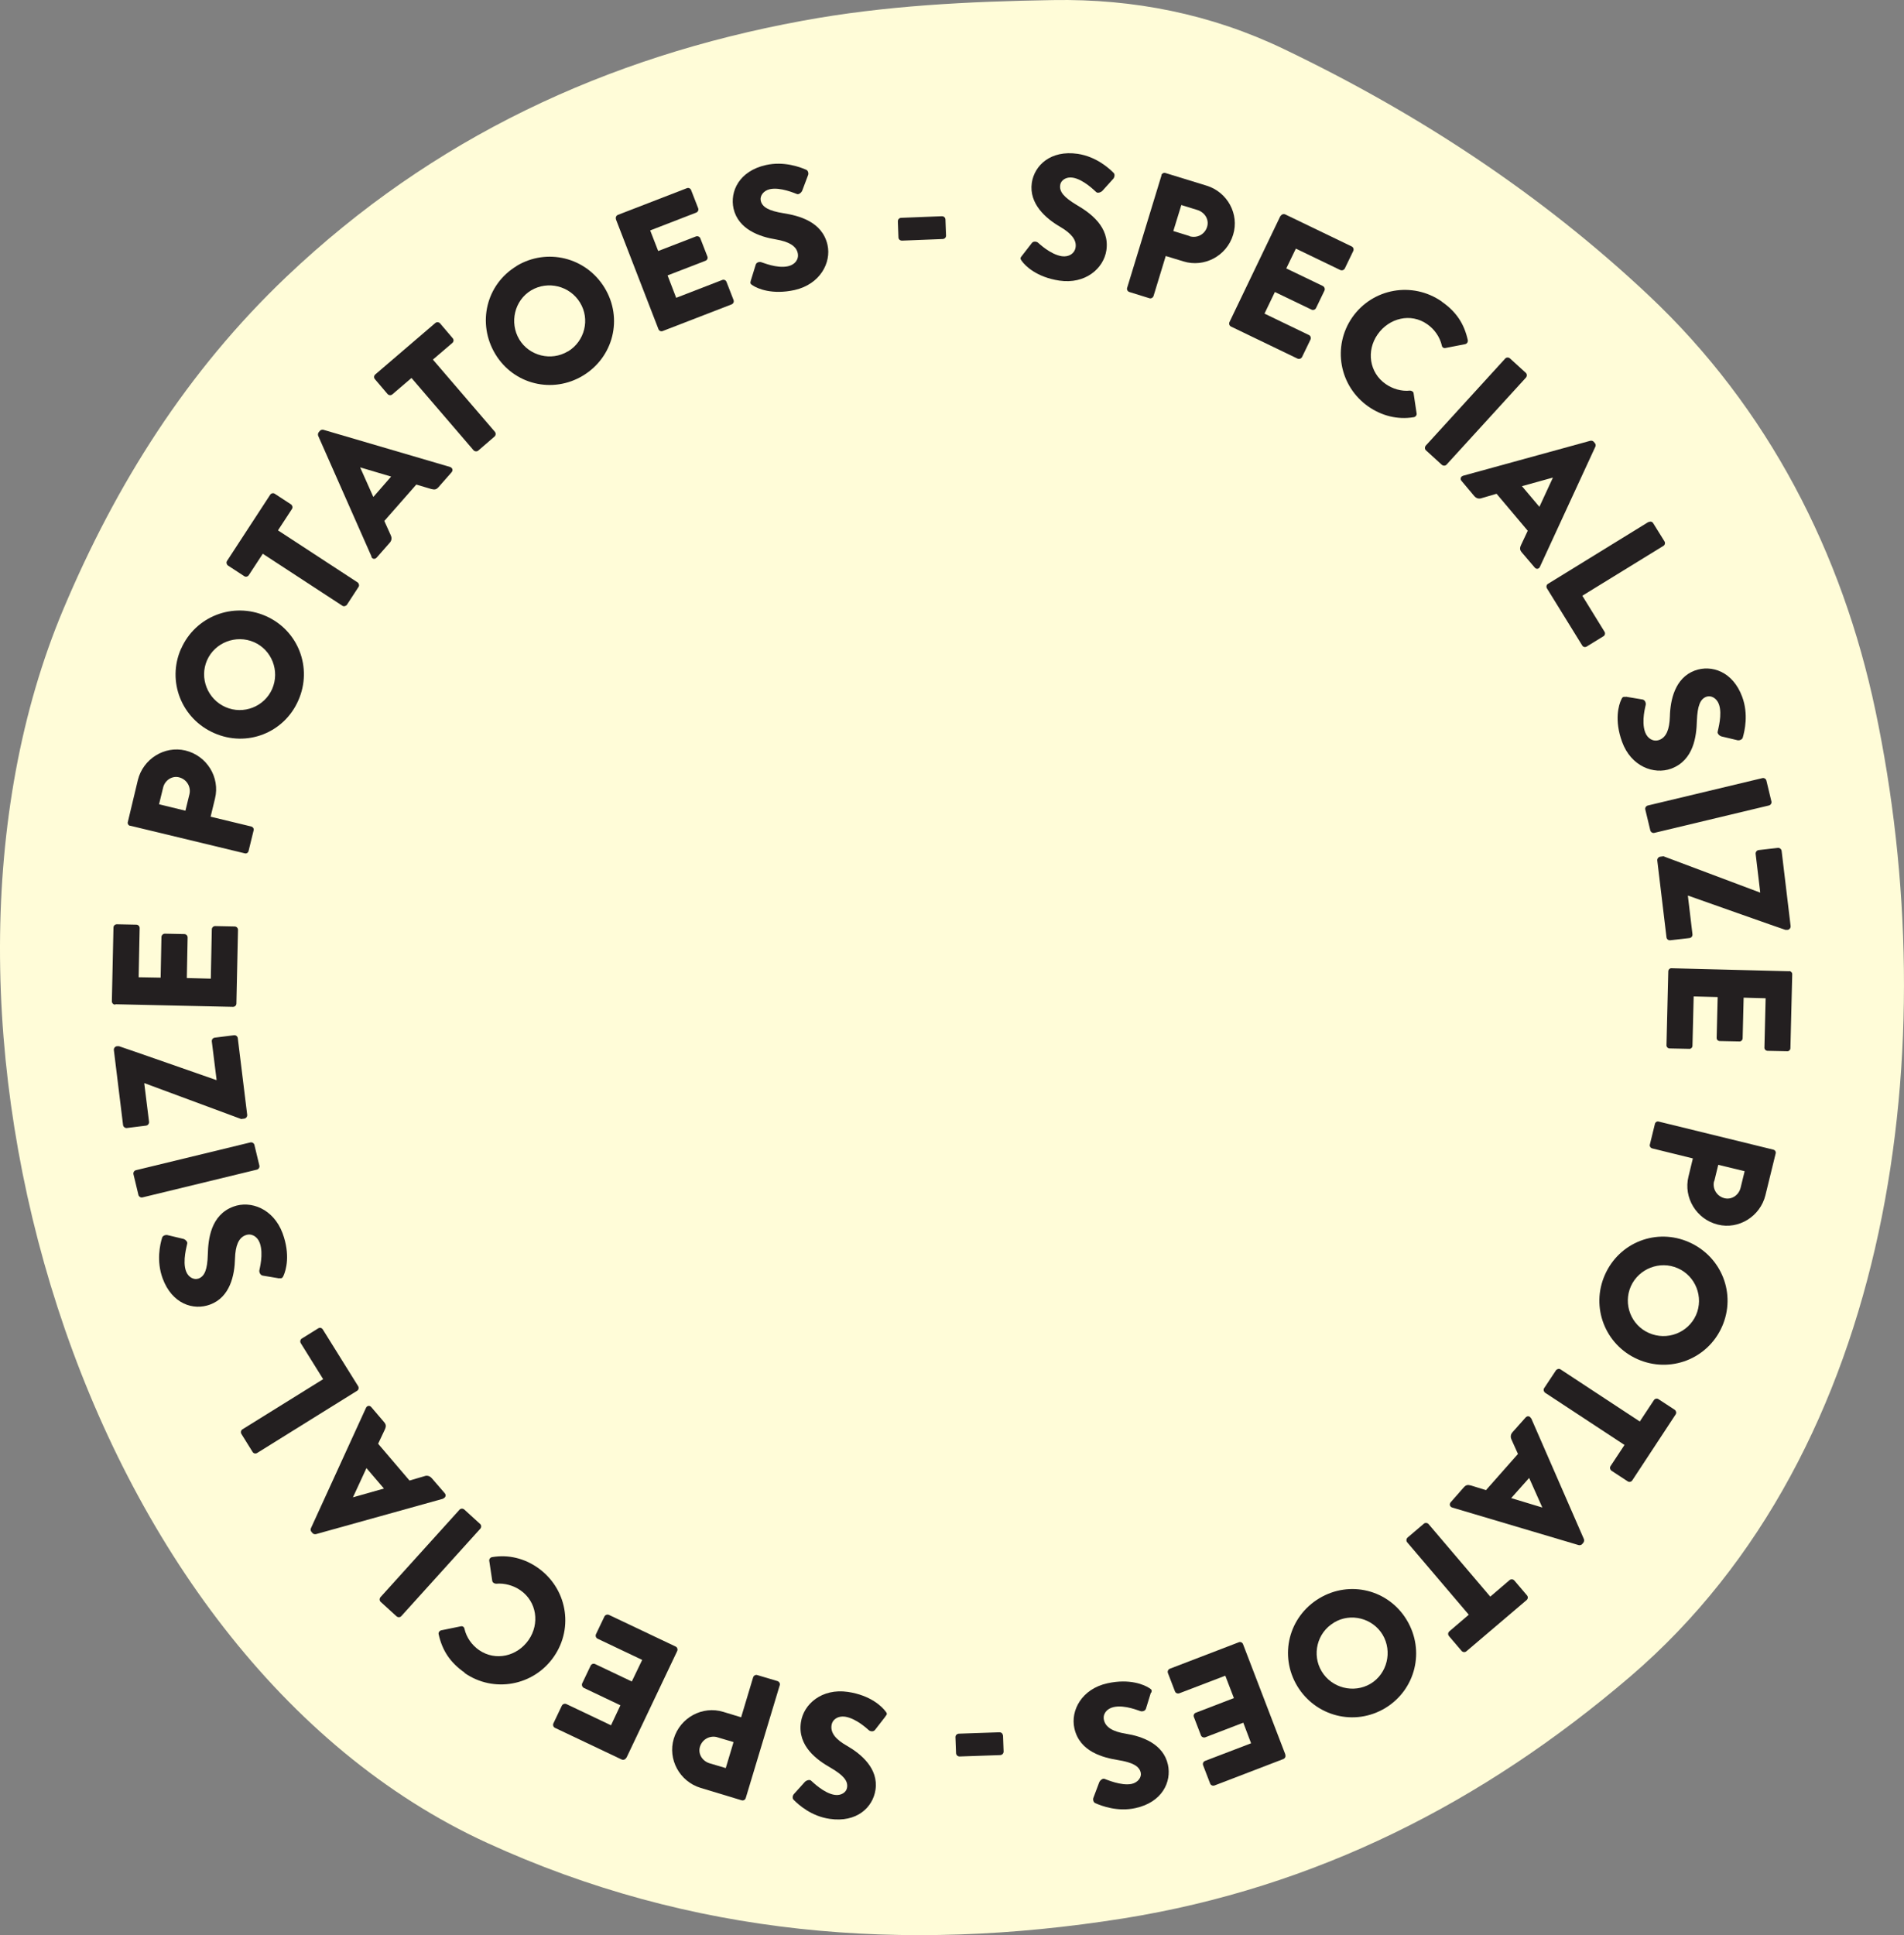 <?xml version="1.0" encoding="UTF-8"?>
<svg id="Layer_1" data-name="Layer 1" xmlns="http://www.w3.org/2000/svg" viewBox="0 0 952.48 967.79">
  <rect x="0" y="0" width="952.48" height="967.79" fill="#808080" stroke="none"/>
  <defs>
    <style>
      .cls-1 {
        fill: #231f20;
      }

      .cls-2 {
        fill: #fffcd8;
      }
    </style>
  </defs>
  <path class="cls-2" d="M938.16,355.24c-16.5-78.4-53.4-151.1-113.5-207.6-54-50.8-115.6-91.1-182.4-123.1C605.86,7.04,567.06-.66,526.76.04c-42.1.7-84.1,2.7-125.6,10.4-97.9,18-184.8,58.6-257.7,127.8-49.9,47.4-85.5,104-111.8,166.5-85.2,202.4,6.9,522.9,212,616.9,101.9,46.7,208.6,55.2,318.2,37.8,96.3-15.4,180-57.9,253.7-121,132.7-113.7,157.6-317.2,122.6-483.2Z"/>
  <g>
    <path class="cls-1" d="M511.06,128.14l5.2-6.7c.9-1,2.5-.6,3.1,0,.3.2,6,5.8,11.8,6.7,3.5.5,6.4-1.3,6.9-4.4.6-3.7-2.1-7-7.7-10.3-7.1-4.1-15.7-11.5-14.2-22,1.3-8.7,9.4-16.5,23-14.5,9.2,1.4,15.5,7.1,17.8,9.4,1,.8.5,2.3.1,2.9l-5.5,6.1c-.8.9-2.5,1.4-3.2.7-.7-.6-6.4-6.4-11.8-7.2-3.2-.5-5.9,1.3-6.2,3.7-.5,3.3,1.8,6.1,8.3,10,6.5,3.8,16.6,10.8,14.8,22.7-1.4,9.1-10.6,17-23.5,15.1-11.4-1.7-17.1-7.4-18.8-9.8-.7-1-1-1.4,0-2.5l-.1.1Z"/>
    <path class="cls-1" d="M580.96,87.64c.3-.9,1.2-1.4,2.1-1.1l20.5,6.3c10.5,3.2,16.5,14.3,13.3,24.6-3.2,10.6-14.5,16.5-24.8,13.3l-8.9-2.7-6.1,20c-.3.9-1.3,1.4-2.1,1.1l-10-3.1c-.9-.3-1.4-1.3-1.1-2.1l17.2-56.3h-.1ZM595.06,118.14c3.7,1.1,7.6-.8,8.8-4.7,1.1-3.6-1.1-7.2-4.8-8.4l-8.1-2.5-4,13,8.1,2.5v.1Z"/>
    <path class="cls-1" d="M640.66,108.04c.4-.8,1.4-1.2,2.3-.8l33.2,16c.9.4,1.2,1.5.8,2.3l-4.2,8.7c-.4.8-1.4,1.2-2.3.8l-22.2-10.7-4.8,9.9,18.3,8.8c.8.4,1.2,1.5.8,2.3l-4.2,8.7c-.4.9-1.5,1.2-2.3.8l-18.3-8.8-5.2,10.8,22.2,10.7c.9.4,1.2,1.5.8,2.3l-4.2,8.7c-.4.8-1.4,1.2-2.3.8l-33.2-16c-.9-.4-1.2-1.5-.8-2.3l25.5-53.1.1.1Z"/>
    <path class="cls-1" d="M721.36,150.94c7.3,5.1,11.1,11.1,12.9,19.1.2,1-.4,1.9-1.4,2.1l-9.8,1.9c-.9.2-1.7-.4-1.8-1.3-1-4.3-3.7-8.1-7.3-10.6-8.2-5.8-19.1-3.1-24.8,5.1-5.7,8.1-4.2,19.1,4,24.8,3.4,2.4,8,3.8,12.2,3.3.8,0,1.8.6,1.8,1.4l1.5,10c.2.9-.6,1.8-1.4,1.9-8.3,1.4-16.2-.8-22.7-5.3-14.6-10.2-18.2-30-8.1-44.6,10.2-14.6,30.1-18.1,44.7-8l.2.2Z"/>
    <path class="cls-1" d="M752.96,179.34c.6-.7,1.7-.7,2.4-.1l7.9,7.2c.7.6.7,1.7.1,2.4l-39.7,43.5c-.6.7-1.7.7-2.4.1l-7.9-7.2c-.7-.6-.7-1.7-.1-2.4l39.7-43.5Z"/>
    <path class="cls-1" d="M731.86,237.94l63.7-17.5c.6-.1,1.3,0,1.7.5l.6.7c.4.5.5,1.2.2,1.8l-27.7,60c-.5,1.2-1.9,1.4-2.7.3l-6.4-7.5c-1-1.2-1.1-2.1-.3-3.8l3.3-7-15.6-18.5-7.5,2.2c-1.1.4-2.5.3-3.7-1.1l-6.3-7.5c-.9-1-.4-2.3.8-2.6h-.1ZM770.06,253.54l6.8-14.7h0l-15.5,4.3,8.7,10.3v.1Z"/>
    <path class="cls-1" d="M824.76,261.14c.8-.5,1.8-.3,2.3.6l5.6,9c.5.8.2,1.9-.6,2.3l-40.5,24.9,11.1,18c.5.8.2,1.9-.6,2.3l-8.3,5.1c-.8.5-1.8.3-2.3-.6l-17.6-28.5c-.5-.8-.2-1.9.6-2.3l50.2-30.9.1.1Z"/>
    <path class="cls-1" d="M813.36,348.44l8.4,1.4c1.3.3,1.7,1.9,1.5,2.7,0,.4-2.3,8-.3,13.6,1.2,3.3,4.2,5,7.1,3.9,3.5-1.3,5.1-5.2,5.3-11.7.2-8.2,2.5-19.3,12.5-23,8.3-3,19,.4,23.7,13.2,3.2,8.7,1.2,17,.3,20.2-.2,1.2-1.8,1.6-2.5,1.5l-8-1.9c-1.1-.2-2.4-1.5-2.1-2.4.1-.9,2.5-8.7.6-13.8-1.1-3-3.9-4.5-6.2-3.7-3.1,1.1-4.5,4.5-4.8,12.1-.2,7.5-1.5,19.7-12.9,23.9-8.6,3.1-20-1.1-24.5-13.4-4-10.9-1.7-18.5-.4-21.2.5-1.1.8-1.5,2.2-1.3l.1-.1Z"/>
    <path class="cls-1" d="M881.66,389.14c.9-.2,1.8.4,2,1.3l2.5,10.4c.2.9-.4,1.8-1.3,2l-57.3,13.7c-.9.2-1.8-.4-2-1.3l-2.5-10.4c-.2-.9.4-1.8,1.3-2l57.3-13.7Z"/>
    <path class="cls-1" d="M832.16,428.24l48.2,18.1h.2l-2.3-19.3c-.1-.9.6-1.8,1.5-1.9l9.6-1.1c.9-.1,1.8.6,1.9,1.5l4.5,37.6c.1.9-.6,1.8-1.5,1.9h-1.1c0,.1-48.6-17.1-48.6-17.1h-.2l2.3,19.3c.1,1-.6,1.8-1.5,1.9l-9.6,1.1c-.9.1-1.8-.5-1.9-1.5l-4.6-38.4c-.1-.9.6-1.8,1.5-1.9l1.6-.2h0Z"/>
    <path class="cls-1" d="M894.96,485.64c.9,0,1.7.8,1.6,1.7l-.9,36.8c0,1-.8,1.7-1.7,1.6l-9.7-.2c-.9,0-1.7-.8-1.6-1.7l.6-24.6-11-.3-.5,20.3c0,.9-.8,1.7-1.7,1.6l-9.7-.2c-1,0-1.7-.8-1.6-1.7l.5-20.3-12-.3-.6,24.6c0,1-.8,1.7-1.7,1.6l-9.7-.2c-.9,0-1.7-.8-1.6-1.7l.9-36.8c0-1,.8-1.7,1.7-1.6l58.9,1.5-.2-.1Z"/>
    <path class="cls-1" d="M887.06,574.94c.9.2,1.5,1.1,1.2,2l-5.1,20.8c-2.6,10.6-13.4,17.3-23.8,14.7-10.7-2.6-17.3-13.5-14.7-24l2.2-9.1-20.3-5c-.9-.2-1.5-1.2-1.2-2l2.5-10.2c.2-1,1.2-1.5,2-1.2l57.2,14h0ZM857.46,590.74c-.9,3.7,1.3,7.5,5.2,8.5,3.6.9,7.2-1.5,8.1-5.3l2-8.2-13.2-3.2-2,8.2h-.1Z"/>
    <path class="cls-1" d="M861.46,663.44c-7.2,16.3-26.1,23.5-42.3,16.3s-23.5-26-16.3-42.2c7.2-16.3,25.9-23.5,42.1-16.3,16.3,7.2,23.7,25.9,16.5,42.2ZM815.86,643.24c-4,9,.1,19.5,9,23.4,9,4,19.6,0,23.6-9,3.9-8.9-.2-19.5-9.2-23.4-8.9-3.9-19.4.2-23.4,9h0Z"/>
    <path class="cls-1" d="M820.36,710.84l7-10.6c.5-.8,1.6-1,2.3-.5l8.1,5.3c.7.5,1,1.5.5,2.3l-21.7,33c-.5.8-1.6,1-2.3.5l-8.1-5.3c-.7-.5-1-1.5-.5-2.3l7-10.6-39.7-26.1c-.7-.5-1-1.6-.5-2.3l5.9-8.9c.5-.7,1.6-1,2.3-.5l39.7,26.1v-.1Z"/>
    <path class="cls-1" d="M765.96,709.24l26.4,60.5c.2.6.1,1.3-.3,1.8l-.6.7c-.4.5-1.2.6-1.7.5l-63.3-18.8c-1.2-.4-1.6-1.7-.7-2.7l6.5-7.4c1.1-1.2,1.9-1.4,3.7-.9l7.4,2.3,16-18.1-3.2-7.1c-.5-1-.7-2.5.5-3.8l6.5-7.3c.9-1,2.2-.8,2.7.4l.1-.1ZM756.06,749.24l15.5,4.7h0l-6.6-14.8-9,10.1h.1Z"/>
    <path class="cls-1" d="M745.46,798.54l9.7-8.3c.7-.6,1.8-.5,2.4.2l6.3,7.4c.6.7.6,1.7-.2,2.4l-30.1,25.6c-.7.6-1.8.5-2.4-.2l-6.3-7.4c-.6-.7-.6-1.7.2-2.4l9.7-8.3-30.8-36.2c-.6-.7-.5-1.8.2-2.4l8.1-6.9c.7-.6,1.8-.5,2.4.2l30.8,36.2v.1Z"/>
    <path class="cls-1" d="M692.96,854.24c-15.3,9.2-34.8,4.2-44-11-9.2-15.3-4.3-34.7,11-43.9s34.7-4.3,43.8,10.9c9.2,15.3,4.4,34.8-10.8,44ZM667.26,811.54c-8.4,5-11.1,16-6.1,24.3,5,8.4,16.1,11.2,24.5,6.2,8.3-5,11-16.1,6-24.5-5-8.3-16-11.1-24.3-6.1l-.1.1Z"/>
    <path class="cls-1" d="M642.96,877.54c.3.8,0,1.8-1,2.2l-34.4,13.2c-.9.3-1.9-.1-2.2-1l-3.5-9.1c-.3-.8,0-1.8,1-2.2l23-8.8-3.9-10.3-19,7.3c-.8.3-1.9-.1-2.2-1l-3.5-9.1c-.4-.9.1-1.9,1-2.2l19-7.3-4.3-11.2-23,8.8c-.9.3-1.9-.1-2.2-1l-3.5-9.1c-.3-.8,0-1.8,1-2.2l34.4-13.2c.9-.4,1.9.1,2.2,1l21.1,55v.2Z"/>
    <path class="cls-1" d="M575.76,846.44l-2.5,8.1c-.4,1.3-2.1,1.5-2.8,1.2-.4,0-7.7-3.3-13.4-2-3.5.8-5.5,3.5-4.8,6.5.8,3.6,4.5,5.8,10.9,6.8,8.1,1.3,18.8,5,21.1,15.5,1.9,8.6-2.9,18.8-16.2,21.7-9,2-17-1.1-20-2.4-1.2-.4-1.4-2-1.1-2.7l2.9-7.7c.4-1.1,1.8-2.2,2.7-1.8.9.3,8.3,3.6,13.6,2.5,3.1-.7,5-3.3,4.5-5.6-.7-3.2-3.9-5.1-11.3-6.3-7.4-1.2-19.3-4.1-21.9-15.9-2-8.9,3.7-19.7,16.5-22.5,11.3-2.5,18.6.8,21,2.4,1.1.7,1.4,1,1,2.3l-.2-.1Z"/>
    <path class="cls-1" d="M501.76,867.84l.3,8.1c0,1-.7,1.7-1.6,1.8l-20.4.7c-1,0-1.7-.7-1.8-1.6l-.3-8.1c0-.9.7-1.6,1.6-1.7l20.4-.7c1,0,1.7.7,1.7,1.5h.1Z"/>
    <path class="cls-1" d="M442.86,858.54l-5.2,6.7c-.9,1-2.5.6-3.1,0-.3-.2-6-5.8-11.8-6.7-3.5-.5-6.4,1.3-6.8,4.4-.5,3.7,2.1,7,7.8,10.2,7.1,4.1,15.8,11.4,14.2,22-1.3,8.7-9.3,16.5-22.9,14.5-9.2-1.3-15.5-7-17.9-9.4-1-.8-.6-2.3-.1-2.9l5.5-6.1c.8-.9,2.5-1.4,3.2-.7.7.6,6.4,6.3,11.8,7.1,3.2.5,5.9-1.3,6.2-3.7.5-3.3-1.8-6.1-8.3-9.9-6.5-3.7-16.6-10.7-14.8-22.7,1.3-9.1,10.5-17.1,23.5-15.2,11.4,1.7,17.1,7.4,18.8,9.7.8,1,1,1.4,0,2.5l-.1.2Z"/>
    <path class="cls-1" d="M373.06,899.24c-.3.9-1.2,1.4-2.1,1.1l-20.5-6.2c-10.5-3.2-16.5-14.3-13.4-24.6,3.2-10.6,14.4-16.6,24.8-13.4l8.9,2.7,6-20c.3-.9,1.3-1.4,2.1-1.1l10.1,3c.9.3,1.4,1.3,1.1,2.1l-17,56.4ZM358.96,868.84c-3.7-1.1-7.6.9-8.8,4.7-1.1,3.6,1.2,7.2,4.8,8.3l8.1,2.4,3.9-13-8.1-2.4h.1Z"/>
    <path class="cls-1" d="M313.26,879.14c-.4.8-1.4,1.2-2.3.8l-33.3-15.8c-.9-.4-1.2-1.5-.8-2.3l4.2-8.8c.4-.8,1.4-1.2,2.3-.8l22.3,10.6,4.7-10-18.3-8.7c-.8-.4-1.2-1.5-.8-2.3l4.2-8.8c.4-.9,1.5-1.2,2.3-.8l18.3,8.7,5.2-10.8-22.3-10.6c-.9-.4-1.2-1.5-.8-2.3l4.2-8.8c.4-.8,1.4-1.2,2.3-.8l33.3,15.8c.9.4,1.2,1.5.8,2.3l-25.3,53.2-.2.2Z"/>
    <path class="cls-1" d="M232.46,836.54c-7.3-5.1-11.2-11.1-13-19.1-.3-1,.4-1.9,1.3-2.1l9.8-2c.9-.2,1.7.4,1.8,1.3,1,4.3,3.7,8.1,7.3,10.6,8.3,5.7,19.1,3.1,24.8-5.1,5.6-8.1,4.1-19.1-4.1-24.8-3.4-2.4-8-3.7-12.2-3.3-.8,0-1.8-.6-1.9-1.4l-1.5-10c-.2-.9.6-1.8,1.4-1.9,8.3-1.4,16.2.7,22.7,5.2,14.6,10.1,18.4,29.9,8.2,44.6-10.1,14.6-30.1,18.3-44.7,8.1l.1-.1Z"/>
    <path class="cls-1" d="M200.76,808.24c-.6.7-1.7.7-2.4.1l-7.9-7.2c-.7-.6-.7-1.7-.1-2.4l39.5-43.7c.6-.7,1.7-.7,2.4-.1l7.9,7.2c.7.6.7,1.7.1,2.4l-39.5,43.7h0Z"/>
    <path class="cls-1" d="M221.66,749.54l-63.6,17.7c-.6.1-1.3,0-1.7-.5l-.6-.7c-.4-.5-.5-1.2-.2-1.8l27.5-60.1c.5-1.2,1.9-1.4,2.7-.4l6.4,7.5c1,1.2,1.1,2.1.3,3.8l-3.3,7,15.7,18.4,7.5-2.2c1.1-.4,2.5-.3,3.7,1.1l6.4,7.4c.9,1,.4,2.3-.8,2.7v.1ZM183.36,734.14l-6.8,14.7h0l15.5-4.4-8.8-10.3h.1Z"/>
    <path class="cls-1" d="M128.66,726.64c-.8.5-1.8.3-2.3-.5l-5.6-9c-.5-.8-.2-1.9.5-2.3l40.4-25.1-11.2-18c-.5-.8-.2-1.9.5-2.3l8.2-5.1c.8-.5,1.8-.3,2.3.5l17.7,28.4c.5.8.2,1.9-.5,2.3l-50,31.1h0Z"/>
    <path class="cls-1" d="M139.76,639.34l-8.4-1.4c-1.3-.3-1.8-1.9-1.6-2.7,0-.4,2.2-8,.2-13.6-1.2-3.3-4.2-5-7.1-3.9-3.5,1.3-5.1,5.2-5.3,11.7-.2,8.2-2.4,19.3-12.5,23-8.3,3.1-19-.3-23.7-13.1-3.2-8.7-1.3-17-.3-20.2.2-1.2,1.8-1.6,2.5-1.5l8,1.9c1.1.2,2.4,1.5,2.1,2.4-.1.9-2.5,8.7-.6,13.8,1.1,3,3.9,4.5,6.2,3.7,3.1-1.1,4.5-4.5,4.7-12.1.2-7.5,1.4-19.7,12.8-23.9,8.6-3.2,20,1,24.6,13.3,4,10.9,1.7,18.5.5,21.2-.5,1.1-.8,1.5-2.2,1.3l.1.1Z"/>
    <path class="cls-1" d="M71.26,598.84c-.9.2-1.8-.4-2-1.2l-2.5-10.4c-.2-.9.4-1.8,1.2-2l57.3-13.9c.9-.2,1.8.4,2,1.2l2.5,10.4c.2.9-.4,1.8-1.2,2l-57.3,13.9Z"/>
    <path class="cls-1" d="M120.66,559.64l-48.3-17.9h-.2l2.4,19.3c.1.9-.6,1.8-1.5,1.9l-9.6,1.2c-.9.1-1.8-.6-1.9-1.5l-4.6-37.5c-.1-.9.6-1.8,1.5-1.9h1.1c0-.1,48.6,16.9,48.6,16.9h.2l-2.4-19.3c-.1-1,.6-1.8,1.5-1.9l9.6-1.2c.9-.1,1.8.5,1.9,1.5l4.7,38.3c.1.9-.6,1.8-1.5,1.9l-1.6.2h.1Z"/>
    <path class="cls-1" d="M57.66,502.44c-.9,0-1.7-.7-1.7-1.7l.8-36.8c0-1,.8-1.7,1.7-1.7l9.7.2c.9,0,1.7.7,1.7,1.7l-.5,24.6,11,.2.4-20.3c0-.9.8-1.7,1.7-1.7l9.7.2c1,0,1.7.8,1.7,1.7l-.4,20.3,12,.3.5-24.6c0-1,.8-1.7,1.7-1.7l9.7.2c.9,0,1.7.7,1.7,1.7l-.8,36.8c0,1-.8,1.7-1.7,1.7l-58.9-1.3v.2Z"/>
    <path class="cls-1" d="M65.16,413.04c-.9-.2-1.5-1.1-1.2-2l5-20.9c2.6-10.6,13.3-17.3,23.8-14.8,10.7,2.6,17.4,13.4,14.8,24l-2.2,9.1,20.3,4.9c.9.2,1.5,1.2,1.2,2l-2.5,10.2c-.2,1-1.2,1.5-2,1.2l-57.3-13.8.1.1ZM94.76,397.24c.9-3.7-1.3-7.5-5.2-8.5-3.6-.9-7.2,1.6-8,5.3l-2,8.2,13.2,3.2,2-8.2Z"/>
    <path class="cls-1" d="M90.56,324.54c7.1-16.3,26-23.6,42.3-16.5s23.6,25.9,16.4,42.2c-7.1,16.3-25.8,23.6-42.1,16.4-16.3-7.1-23.8-25.9-16.6-42.2v.1ZM136.16,344.54c3.9-9-.2-19.5-9.1-23.4-9-3.9-19.6.2-23.5,9.1-3.9,8.9.3,19.5,9.3,23.4,8.9,3.9,19.4-.2,23.3-9.1Z"/>
    <path class="cls-1" d="M131.46,276.94l-7,10.7c-.5.8-1.6,1-2.3.5l-8.1-5.3c-.7-.5-1-1.5-.5-2.3l21.6-33.1c.5-.8,1.6-1,2.3-.5l8.1,5.3c.7.5,1,1.5.5,2.3l-7,10.7,39.8,26c.7.5,1,1.6.5,2.3l-5.8,8.9c-.5.7-1.6,1-2.3.5l-39.8-26Z"/>
    <path class="cls-1" d="M185.86,278.34l-26.7-60.4c-.2-.6-.1-1.3.3-1.8l.6-.7c.4-.5,1.2-.6,1.7-.5l63.4,18.6c1.2.4,1.6,1.7.7,2.7l-6.5,7.4c-1.1,1.2-1.9,1.4-3.7.9l-7.4-2.2-16,18.2,3.2,7.1c.5,1,.7,2.5-.5,3.8l-6.5,7.4c-.9,1-2.2.8-2.7-.4l.1-.1ZM195.66,238.34l-15.5-4.6h0l6.6,14.8,8.9-10.2h0Z"/>
    <path class="cls-1" d="M205.96,188.94l-9.7,8.3c-.7.6-1.8.5-2.4-.2l-6.3-7.4c-.6-.7-.6-1.7.2-2.4l30-25.7c.7-.6,1.8-.5,2.4.2l6.3,7.4c.6.7.6,1.7-.2,2.4l-9.7,8.3,31,36.1c.6.7.5,1.8-.2,2.4l-8.1,7c-.7.6-1.8.5-2.4-.2l-31-36.1.1-.1Z"/>
    <path class="cls-1" d="M258.36,133.04c15.2-9.2,34.8-4.4,44.1,10.9s4.4,34.7-10.8,43.9-34.7,4.5-43.9-10.8-4.6-34.8,10.7-44h-.1ZM284.16,175.74c8.4-5.1,11.1-16.1,6-24.4-5.1-8.4-16.1-11.1-24.5-6.1-8.3,5-10.9,16.1-5.9,24.5,5,8.3,16,11,24.3,6h.1Z"/>
    <path class="cls-1" d="M308.16,109.64c-.3-.8,0-1.8,1-2.2l34.4-13.3c.9-.4,1.9.1,2.2,1l3.5,9c.3.8,0,1.8-1,2.2l-23,8.9,4,10.3,18.9-7.3c.8-.3,1.9.1,2.2,1l3.5,9c.4.9-.1,1.9-1,2.2l-18.9,7.3,4.3,11.2,23-8.9c.9-.4,1.9.1,2.2,1l3.5,9c.3.8,0,1.8-1,2.2l-34.4,13.3c-.9.4-1.9-.1-2.2-1l-21.3-55,.1.1Z"/>
    <path class="cls-1" d="M375.56,140.44l2.5-8.1c.4-1.3,2.1-1.5,2.8-1.2.4,0,7.7,3.3,13.4,2,3.5-.8,5.5-3.5,4.8-6.6-.8-3.6-4.5-5.7-10.9-6.8-8.1-1.3-18.8-5-21.2-15.4-1.9-8.6,2.8-18.8,16.2-21.8,9-2,17,1,20,2.3,1.2.4,1.4,2,1.1,2.7l-2.9,7.7c-.4,1.1-1.8,2.2-2.7,1.8-.9-.3-8.3-3.6-13.6-2.4-3.1.7-5,3.3-4.5,5.7.7,3.2,3.9,5.1,11.4,6.3,7.4,1.2,19.3,4,22,15.8,2,8.9-3.7,19.7-16.4,22.6-11.3,2.5-18.6-.7-21-2.3-1.1-.7-1.4-1-1-2.3h0Z"/>
    <path class="cls-1" d="M449.46,118.84l-.3-8.1c0-1,.6-1.7,1.6-1.8l20.4-.8c1,0,1.7.6,1.8,1.6l.3,8.1c0,.9-.6,1.6-1.6,1.7l-20.4.8c-1,0-1.7-.6-1.8-1.5Z"/>
  </g>
</svg>
